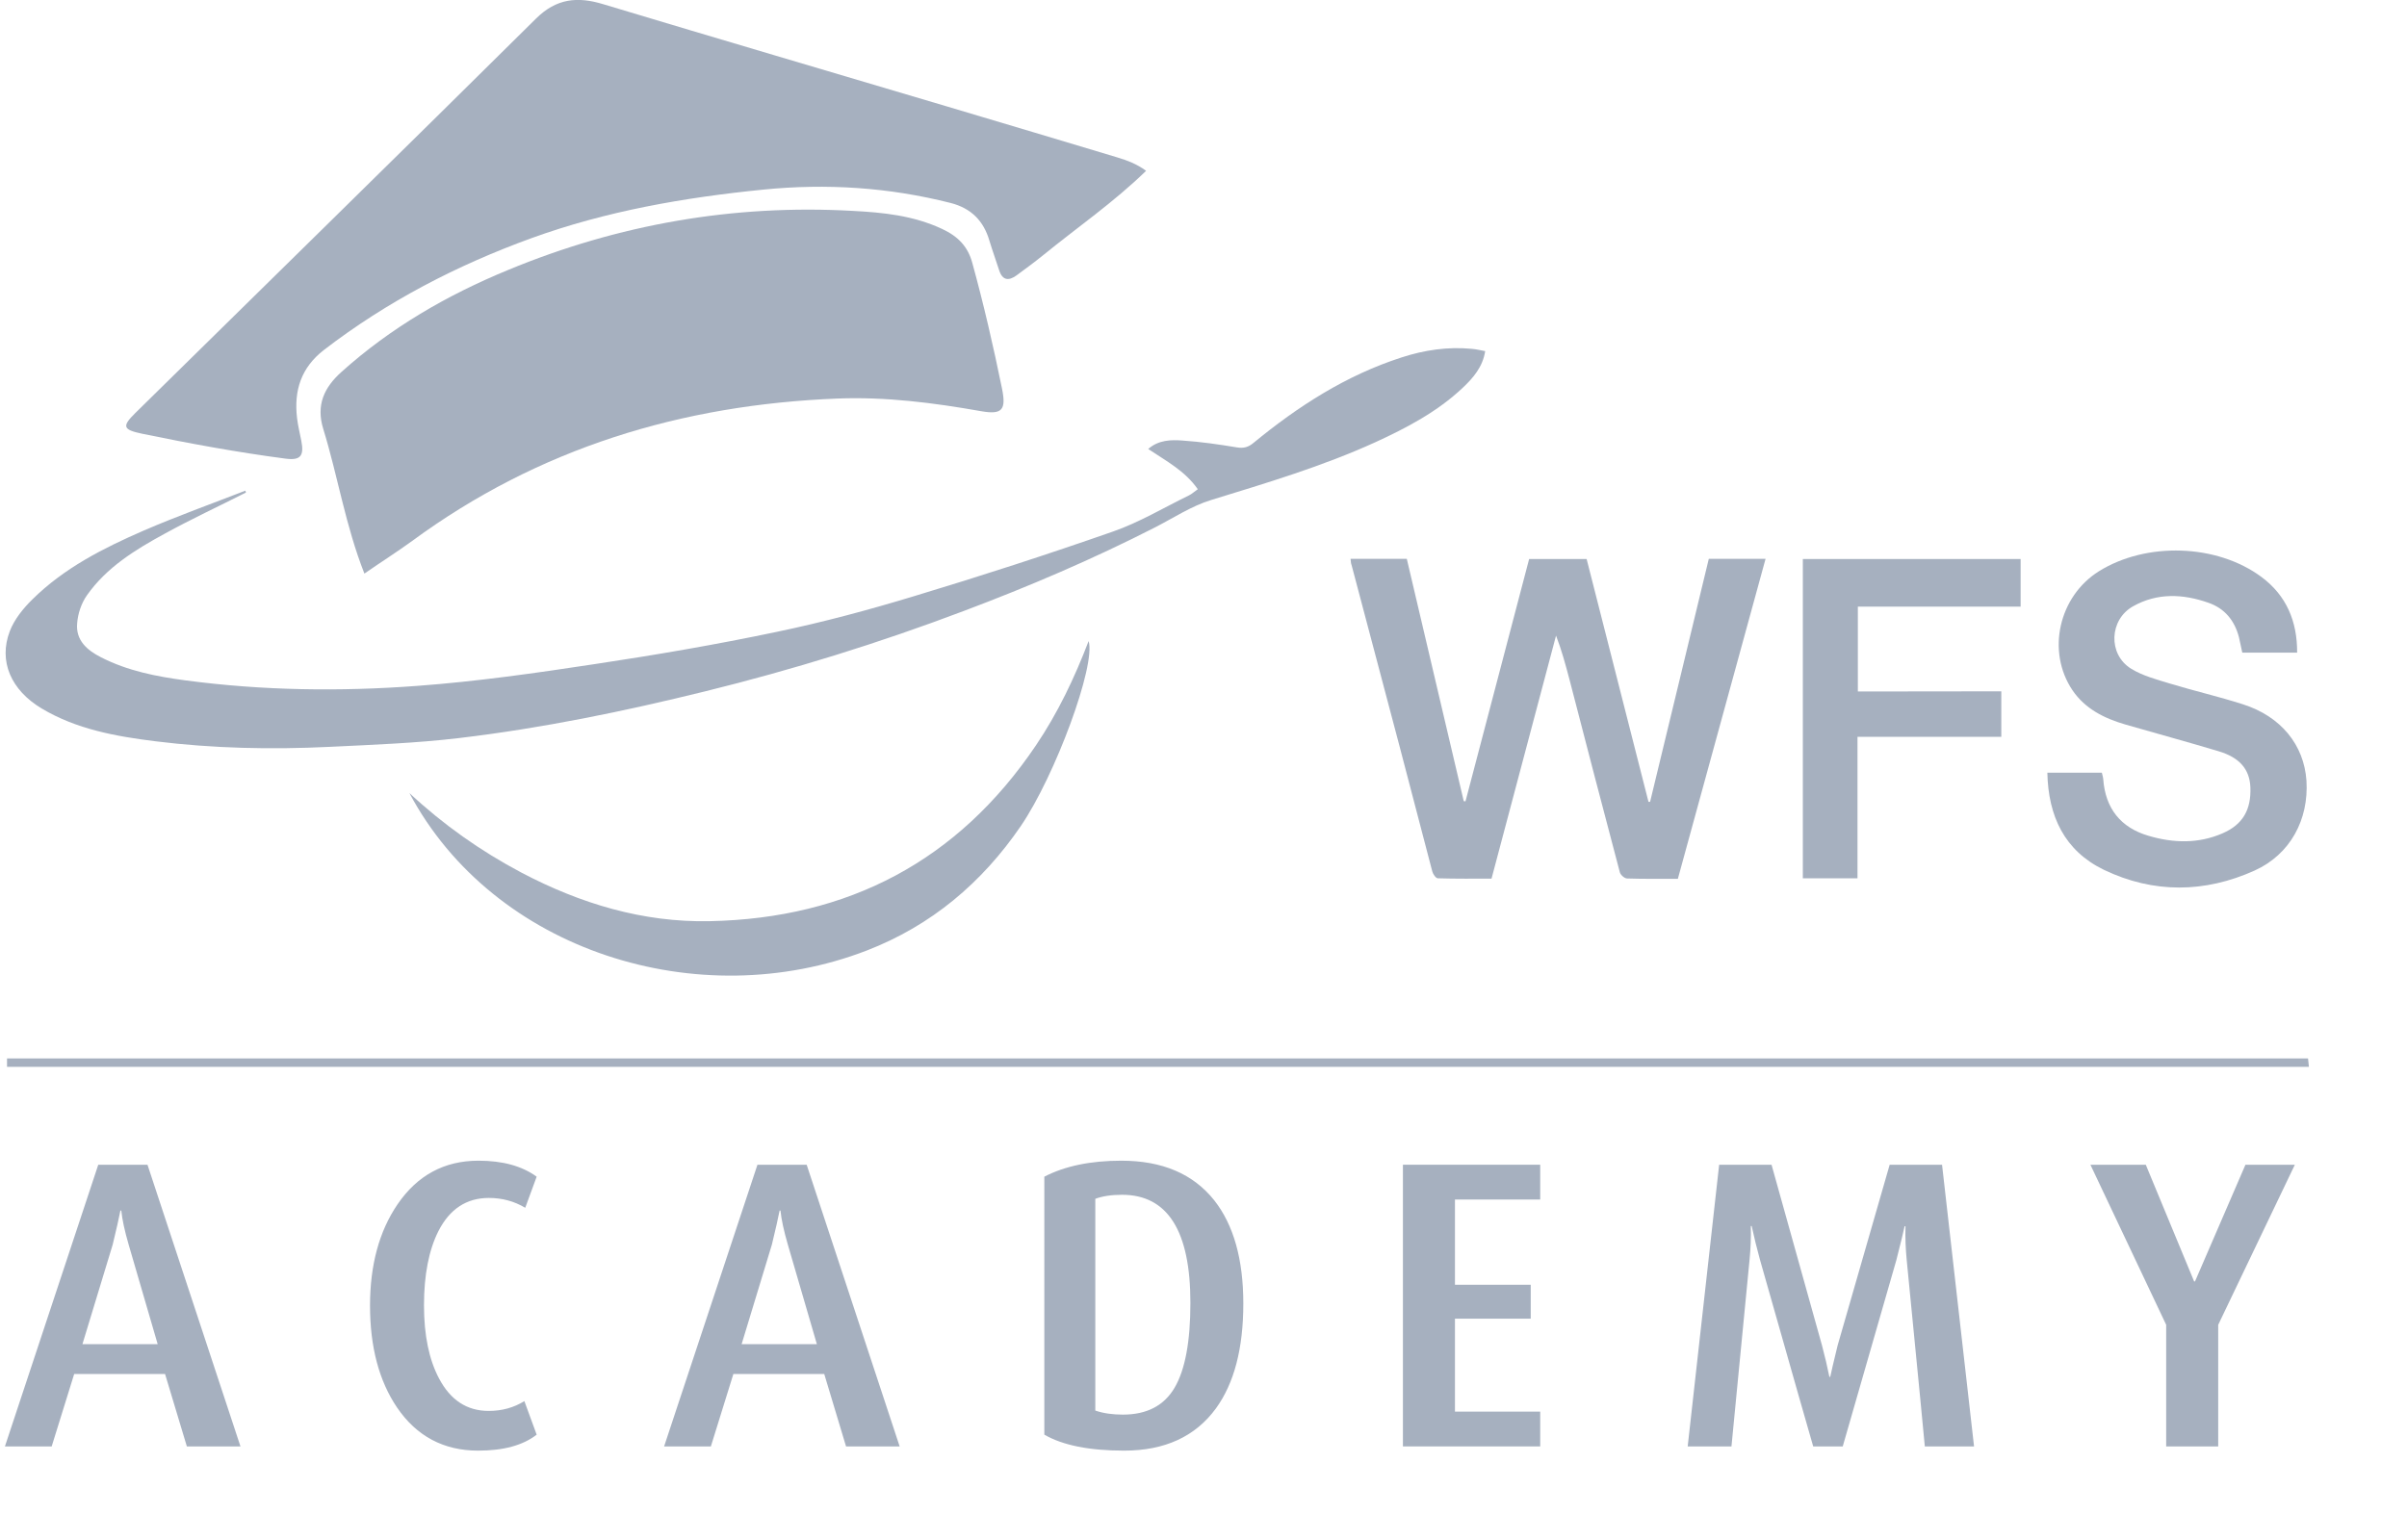 <?xml version="1.0" encoding="utf-8"?>
<!-- Generator: Adobe Illustrator 26.5.0, SVG Export Plug-In . SVG Version: 6.00 Build 0)  -->
<svg version="1.1" id="Layer_2_00000162336734590490739260000004559567862834583483_"
	 xmlns="http://www.w3.org/2000/svg" xmlns:xlink="http://www.w3.org/1999/xlink" x="0px" y="0px" viewBox="0 0 1369.3 876.5"
	 style="enable-background:new 0 0 1369.3 876.5;" xml:space="preserve">
<style type="text/css">
	.st0{fill:#A6B0BF;}
	.st1{enable-background:new    ;}
</style>
<g id="Layer_1-2">
	<g>
		<g>
			<g>
				<path class="st0" d="M139.9,280.3c-15.4,7.8-31.1,15.1-46.2,23.4c-16.7,9.1-33,19.1-44.2,35c-3.2,4.5-5.2,10.5-5.6,16
					C43,364.3,49.5,370,57.4,374c15.2,7.8,31.7,11,48.3,13.2c43.8,5.8,87.8,6.4,131.7,3.1c33.8-2.5,67.5-7.3,101-12.4
					c34.6-5.2,69.1-11.1,103.3-18.3c26.5-5.5,52.8-12.6,78.8-20.5c37.8-11.4,75.4-23.6,112.6-36.6c15-5.2,28.9-13.6,43.3-20.6
					c1.6-0.8,3-2.1,5-3.5c-7.2-10.4-17.9-16-28.2-22.9c5.9-5.2,13-5.3,19.6-4.8c10.3,0.7,20.7,2.2,30.9,3.9c3.8,0.6,6.4-0.1,9.3-2.5
					c25.4-20.9,52.7-38.5,84.3-48.7c12.9-4.2,26.3-6.2,39.9-4.9c2.5,0.2,5,0.8,7.7,1.3c-1.4,9-6.8,15.2-12.7,20.8
					c-14.5,13.7-32,22.9-49.9,31.1c-30.1,13.7-61.7,23.1-93.2,32.8c-11.2,3.4-21.3,10.1-31.8,15.5c-35.4,18.1-71.9,33.7-109.1,47.7
					c-48.1,18.2-97.1,33.4-147,45.7c-46.2,11.4-92.8,21-140.1,26.6c-24.4,2.9-49.1,3.8-73.7,5c-33.2,1.6-66.3,0.9-99.2-3.2
					c-22.4-2.8-44.7-6.8-64.6-18.7c-17.3-10.4-24.6-26.8-18-44c2.6-6.7,7.6-12.9,12.8-18c18.1-17.9,40.4-29.2,63.4-39.2
					c19-8.2,38.5-15.2,57.8-22.7C139.7,279.5,139.8,279.9,139.9,280.3L139.9,280.3L139.9,280.3z"/>
			</g>
		</g>
		<path class="st0" d="M768.3,318h32c10.8,46,21.6,91.9,32.4,137.9c0.3,0,0.7,0.1,1,0.1c12-45.9,24.1-91.8,36.2-137.9h32.7
			c11.7,46,23.5,92.1,35.2,138.2c0.3,0,0.6,0,0.9,0c11.1-46,22.3-92.1,33.4-138.3h32.3c-16.7,60.9-33.3,121.4-49.9,182.1
			c-9.9,0-19.4,0.1-28.9-0.2c-1.4,0-3.7-2-4.1-3.5c-9.7-36.6-19.2-73.2-28.7-109.9c-2.2-8.3-4.4-16.5-7.6-24.8
			c-12.2,46-24.4,91.9-36.7,138.3c-10.1,0-20.3,0.1-30.5-0.2c-1.2,0-2.8-2.4-3.2-3.9c-6.3-23.9-12.5-47.9-18.8-71.9
			c-9-34.2-18.1-68.3-27.1-102.4C768.5,320.7,768.5,319.6,768.3,318L768.3,318L768.3,318z"/>
		<path class="st0" d="M1164.7,439.7h31c0.3,1.3,0.7,2.5,0.8,3.7c1.2,16.7,10,27.6,25.7,32.2c14.1,4.2,28.4,4.6,42.2-1.4
			c11.5-5,16.3-13.4,15.8-26.2c-0.4-10.1-6-16.9-18.1-20.5c-17.6-5.3-35.4-10.1-53-15.2c-12-3.5-22.9-8.9-30.1-19.5
			c-14.9-22.1-7.8-53.4,15-67.7c26.9-16.8,67.1-15.7,92.6,3.3c14.1,10.5,20.3,25.2,20.2,43h-31.2c-0.6-2.8-1.2-5.8-1.9-8.8
			c-2.5-9.5-8.1-16.4-17.4-19.6c-14.5-5.1-29.1-5.7-42.8,2c-13.6,7.6-14.4,27.3-1.2,35.5c6.6,4.1,14.7,6.2,22.2,8.5
			c13.8,4.2,27.8,7.4,41.5,11.8c21.6,6.9,34.7,23.1,36.1,43.4c1.4,22.2-9.2,42-29.5,51.2c-28.4,12.8-57.5,13.1-85.7-0.4
			C1174.4,484.1,1165.2,464.4,1164.7,439.7L1164.7,439.7L1164.7,439.7z"/>
		<path class="st0" d="M232.9,451.3c19.2,17.9,40.4,32.9,63.6,45.2c33.6,17.7,69.2,28.5,107.3,27.7c78.6-1.6,141.1-34.2,185.5-100
			c12.5-18.5,22-38.5,30-59.4c4.2,13.7-19,76.6-38.6,105.3c-22.1,32.3-50.9,56.6-87.6,70.8C397.3,577.9,280.8,541.3,232.9,451.3
			L232.9,451.3L232.9,451.3z"/>
		<path class="st0" d="M1138.5,393.4v25.9h-81.8v80.5h-31.1V318.1h123.9v27.1h-92.6v48.3L1138.5,393.4L1138.5,393.4z"/>
		<g>
			<g>
				<path class="st0" d="M4,607.1v-4.8h1309c0.1,1.4,0.3,2.9,0.5,4.8H4z"/>
				<path class="st0" d="M652,97.2c-18.5,18-39.3,32.3-58.8,48.2c-4.8,3.9-9.9,7.6-14.9,11.3c-4.4,3.2-8,3-9.9-2.9
					c-1.8-5.6-3.8-11.1-5.5-16.7c-3.3-11.4-10.4-18.6-22.1-21.6c-35.1-8.9-70.6-11.2-106.6-7.6c-45,4.5-89.3,12.2-131.8,27.6
					c-42.4,15.4-82.2,36-118.2,63.7c-12.9,10-17.1,23.1-15.2,38.8c0.5,4.3,1.6,8.6,2.4,12.8c1.7,8.6-0.4,11.3-8.9,10.2
					c-27.4-3.6-54.6-8.6-81.7-14.2c-11-2.3-11.5-4.2-3.8-11.8C153,160.2,229.2,85.6,304.9,10.6c11.6-11.5,23.6-12.7,38.3-8.2
					C408.3,22,473.6,41.2,538.8,60.6c32.3,9.6,64.6,19.3,96.9,29C641.3,91.3,646.7,93.3,652,97.2L652,97.2L652,97.2z"/>
			</g>
		</g>
		<path class="st0" d="M207.3,326.4c-10.8-27.4-15.1-55.4-23.4-82.3c-4.2-13.6,0.5-23.6,10.3-32.4c28-25.2,60.2-43.8,94.9-58.1
			c62.8-26,128.2-37.4,196-33.6c17.2,0.9,34.5,2.6,50.9,10.3c9.2,4.3,14.6,10.1,17.1,19.2c6.5,23.6,12,47.5,16.9,71.5
			c2.5,12.2,0.2,15.1-11.8,13c-27.1-4.8-54.4-8.3-81.9-7.2c-88.4,3.5-169.8,28.1-241.8,81C226,314,217.1,319.6,207.3,326.4
			L207.3,326.4L207.3,326.4z"/>
		<g class="st1">
			<path class="st0" d="M136.8,823.1h-30.5l-12.4-41.2H42.2l-12.8,41.2H2.8l53.1-160.3h28L136.8,823.1z M89.7,764.9l-16.5-56.6
				c-2.3-7.9-3.7-14.4-4.2-19.4h-0.5c-0.8,4.2-2.3,10.7-4.4,19.4l-17.2,56.6H89.7z"/>
		</g>
		<g class="st1">
			<path class="st0" d="M305.3,816.4c-7.8,6.1-18.9,9.1-33.3,9.1c-19.6,0-35-8.2-46.1-24.5c-10.3-15.2-15.4-34.6-15.4-58
				c0-23.1,5.2-42.3,15.6-57.6c11.3-16.6,26.7-24.9,46.1-24.9c13.7,0,24.7,3,33.1,9.1l-6.5,17.7c-6.2-3.7-13.1-5.6-20.7-5.6
				c-12.7,0-22.3,6.3-28.7,18.9c-5.4,10.7-8.2,24.8-8.2,42.2c0,17.1,2.9,31,8.6,41.7c6.5,12.3,15.9,18.4,28.2,18.4
				c7.6,0,14.4-1.9,20.3-5.6L305.3,816.4z"/>
			<path class="st0" d="M511.8,823.1h-30.5l-12.4-41.2h-51.7l-12.8,41.2h-26.6l53.1-160.3h28L511.8,823.1z M464.7,764.9l-16.5-56.6
				c-2.3-7.9-3.7-14.4-4.2-19.4h-0.5c-0.8,4.2-2.3,10.7-4.4,19.4l-17.2,56.6H464.7z"/>
			<path class="st0" d="M707.3,741.8c0,25.5-5.2,45.4-15.6,59.7c-11.7,16-29.1,24-52.2,24c-19.7,0-34.9-3-45.4-9.1V669.6
				c11.8-6.1,26.4-9.1,43.8-9.1c23.3,0,40.9,7.5,52.9,22.6C701.8,697.1,707.3,716.7,707.3,741.8z M677.2,741.4
				c0-41-13-61.5-38.9-61.5c-6.1,0-11.2,0.8-15.2,2.3v120.5c4.7,1.6,9.9,2.3,15.7,2.3c13.6,0,23.4-5.1,29.4-15.3
				C674.2,779.5,677.2,763.4,677.2,741.4z"/>
			<path class="st0" d="M876.2,823.1h-78.1V662.8h78.1v19.8h-48.5v48.5h43.1v19.3h-43.1v52.9h48.5V823.1z"/>
			<path class="st0" d="M1123,823.1h-28c-0.2-2.5-3.6-37.8-10.3-106c-0.6-6.2-0.9-12.7-0.7-19.3h-0.5c-0.6,3-2.2,9.4-4.7,19.3
				l-30.5,106h-16.8c-0.9-2.9-11-38.4-30.3-106.3c-1.7-6.2-3.3-12.6-4.7-19.1h-0.5c0.2,6.5-0.1,12.9-0.7,19.1l-10.3,106.3h-24.9
				l17.9-160.3h29.8l28.7,102.8c1.7,6.4,3.1,12.4,4.2,17.9h0.5c0.5-2.5,1.9-8.5,4.2-17.9l29.6-102.8h29.8L1123,823.1z"/>
		</g>
		<g class="st1">
			<path class="st0" d="M1305.5,662.8l-43.6,91.1v69.2h-29.6v-69.2l-43.1-91.1h31.5l27.5,66.4h0.5l28.7-66.4H1305.5z"/>
		</g>
	</g>
</g>
</svg>

